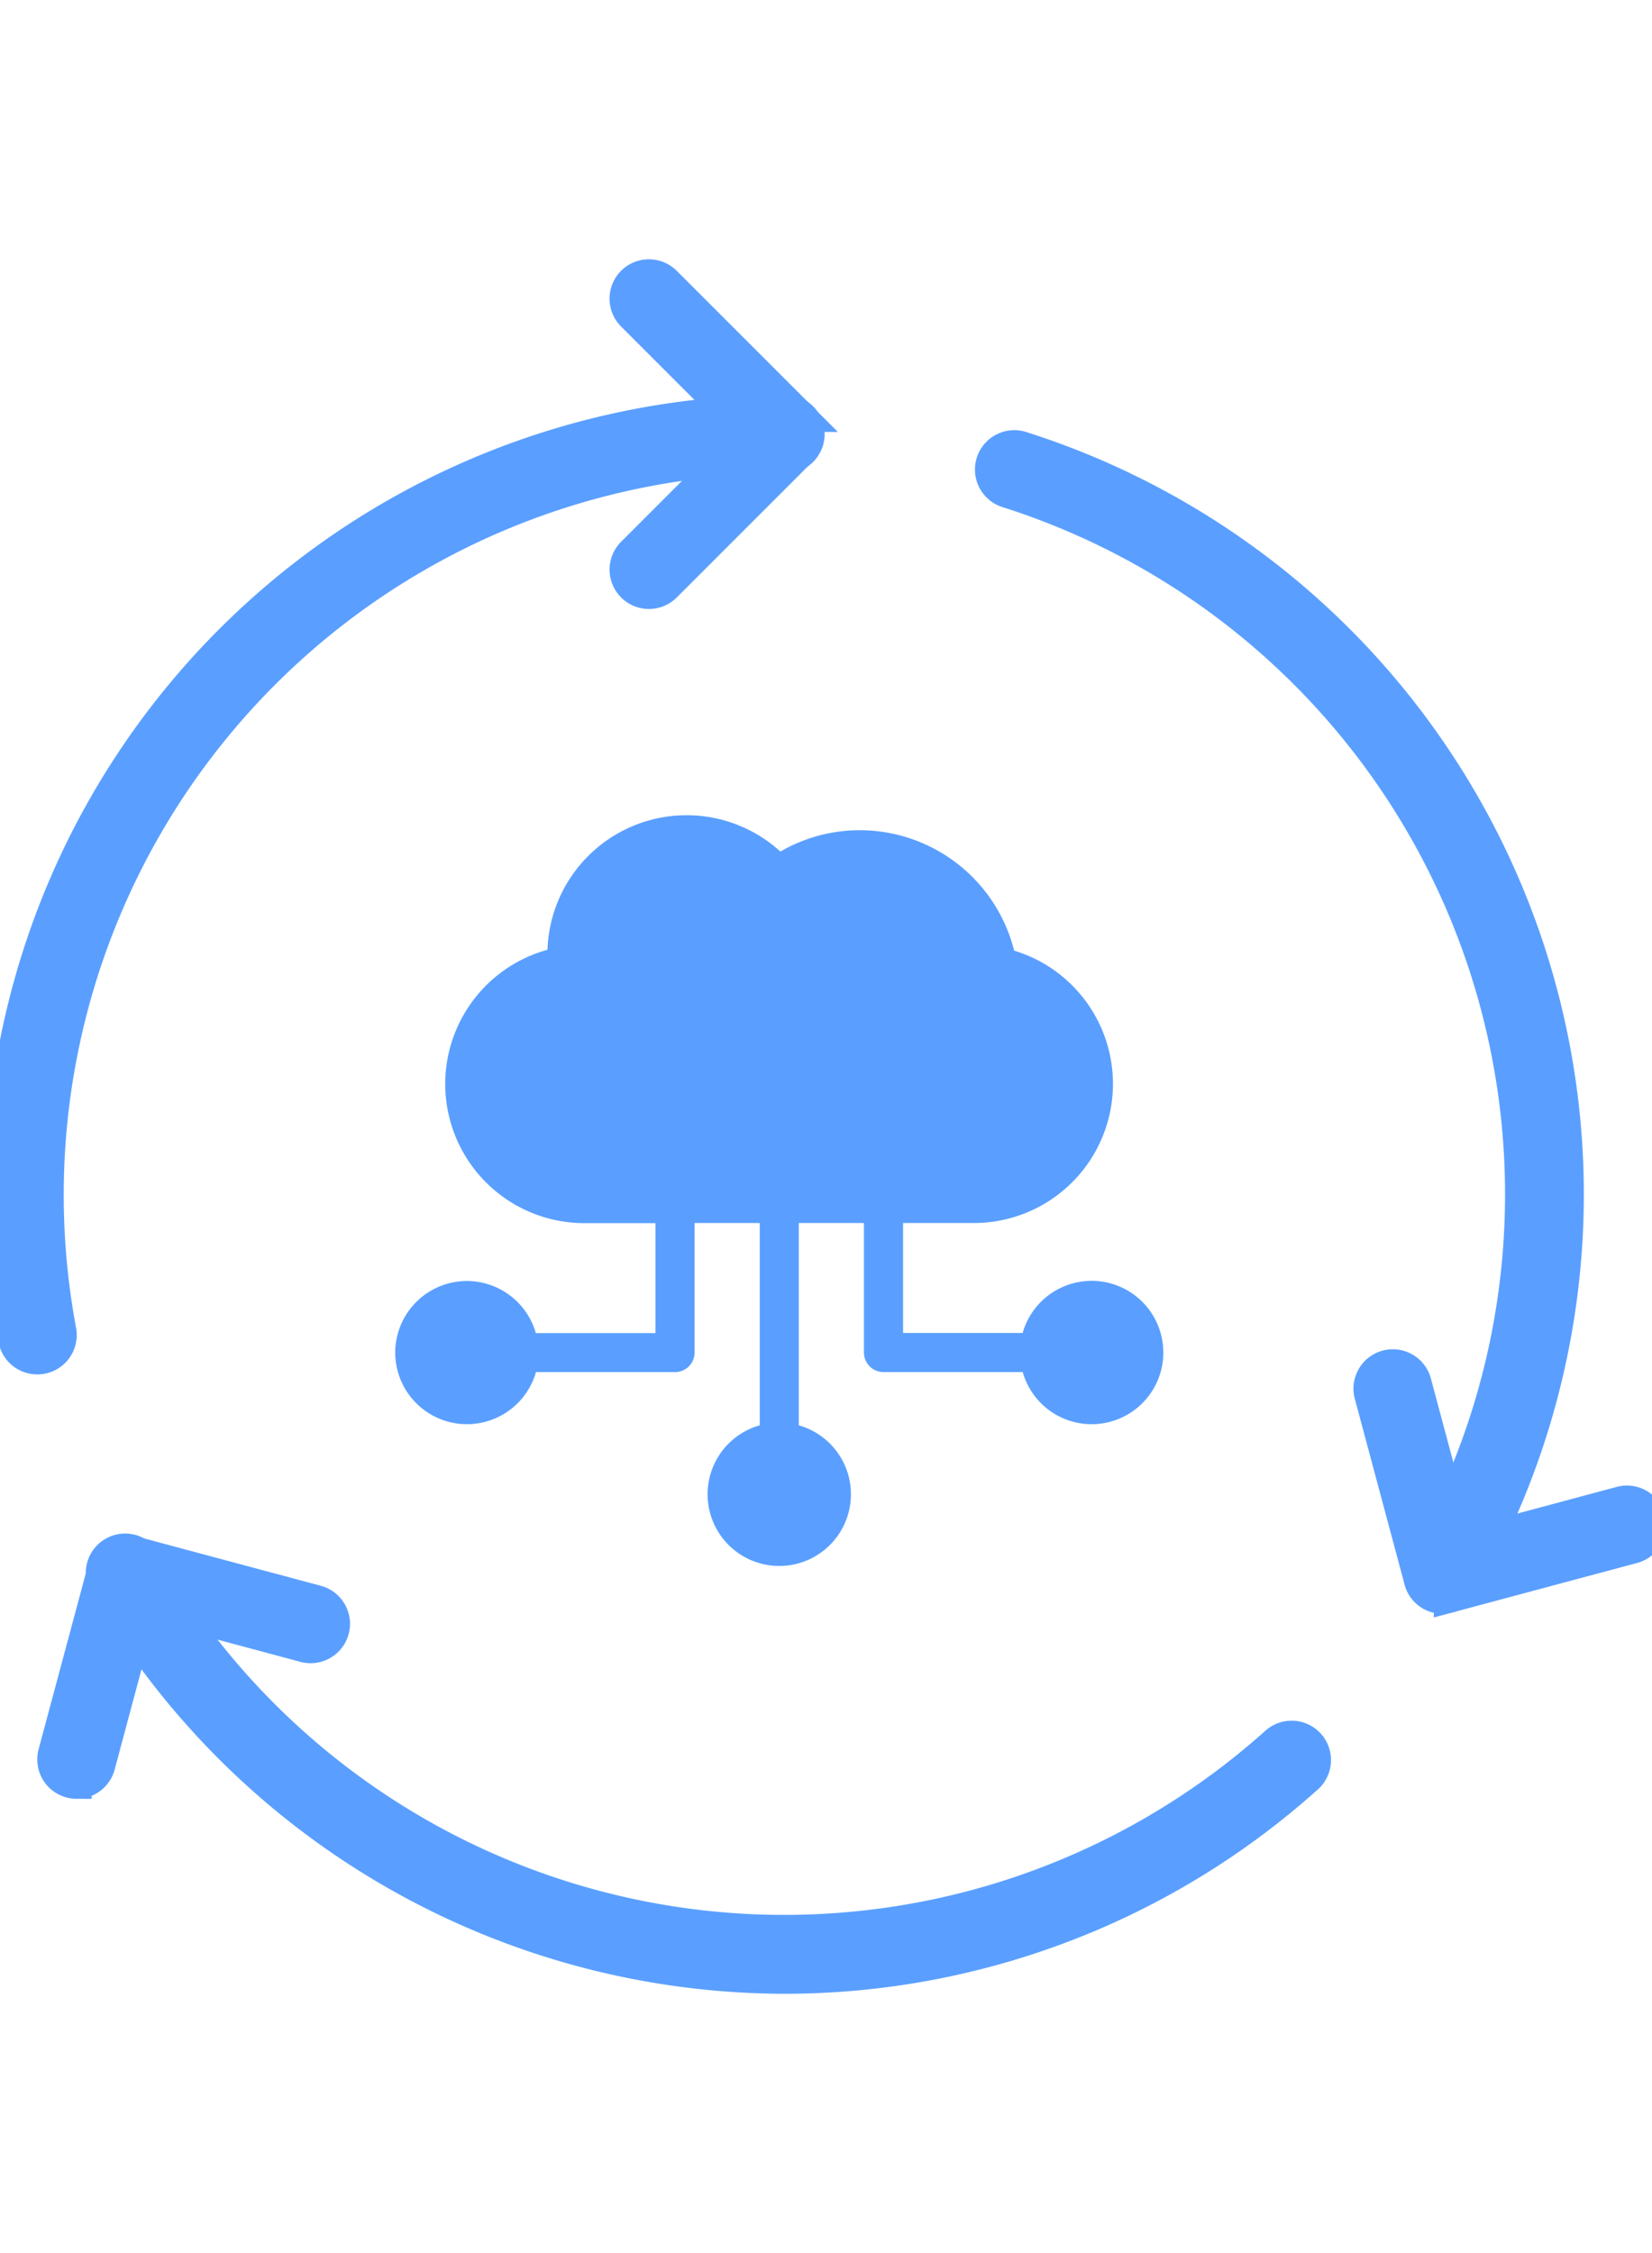 <svg xmlns="http://www.w3.org/2000/svg" xmlns:xlink="http://www.w3.org/1999/xlink" width="55" height="75" viewBox="0 0 55 75">
  <defs>
    <clipPath id="clip-i-modernizacao-menu">
      <rect width="55" height="75"/>
    </clipPath>
  </defs>
  <g id="i-modernizacao-menu" clip-path="url(#clip-i-modernizacao-menu)">
    <g id="Grupo_1555" data-name="Grupo 1555" transform="translate(-52 -531.898)">
      <g id="water-cycle" transform="translate(52 541.029)">
        <path id="Caminho_651" data-name="Caminho 651" d="M58.813,47.42a.811.811,0,0,1-.7-1.216A24.508,24.508,0,0,0,44.333,10.612a.811.811,0,1,1,.491-1.545A26.129,26.129,0,0,1,59.518,47.016a.811.811,0,0,1-.705.4Z" transform="translate(-10.783 -3.332)" fill="#5a9fff" stroke="#5a9fff" stroke-linejoin="round" stroke-width="1"/>
        <path id="Caminho_652" data-name="Caminho 652" d="M29.976,68.66A26.213,26.213,0,0,1,7.357,55.606a.811.811,0,1,1,1.4-.811,24.5,24.5,0,0,0,37.545,6,.811.811,0,1,1,1.081,1.208A26.071,26.071,0,0,1,29.976,68.66Z" transform="translate(-3.861 -11.922)" fill="#5a9fff" stroke="#5a9fff" stroke-width="1"/>
        <path id="Caminho_653" data-name="Caminho 653" d="M4.315,39.174a.811.811,0,0,1-.8-.661A26.137,26.137,0,0,1,29.187,7.564a.811.811,0,1,1,0,1.621A24.516,24.516,0,0,0,5.113,38.215a.811.811,0,0,1-.8.96Z" transform="translate(-3.072 -3.054)" fill="#5a9fff" stroke="#5a9fff" stroke-width="1"/>
        <path id="Caminho_654" data-name="Caminho 654" d="M29.538,12.641a.811.811,0,0,1-.573-1.384L32.9,7.32,28.964,3.384a.81.81,0,1,1,1.146-1.146l4.511,4.51a.811.811,0,0,1,0,1.146l-4.51,4.51A.811.811,0,0,1,29.538,12.641Z" transform="translate(-7.933 -2)" fill="#5a9fff" stroke="#5a9fff" stroke-width="1"/>
        <path id="Caminho_655" data-name="Caminho 655" d="M6.03,62.174a.811.811,0,0,1-.783-1.02L6.9,54.994a.811.811,0,0,1,.993-.573l6.16,1.651a.811.811,0,0,1-.42,1.566L8.253,56.195l-1.44,5.378a.811.811,0,0,1-.783.6Z" transform="translate(-3.479 -11.926)" fill="#5a9fff" stroke="#5a9fff" stroke-width="1"/>
        <path id="Caminho_656" data-name="Caminho 656" d="M61.751,54.573a.811.811,0,0,1-.782-.6l-1.651-6.16a.811.811,0,1,1,1.566-.42l1.441,5.378L67.7,51.328a.811.811,0,0,1,.42,1.566l-6.16,1.651A.8.8,0,0,1,61.751,54.573Z" transform="translate(-13.723 -10.486)" fill="#5a9fff" stroke="#5a9fff" stroke-width="1"/>
      </g>
      <g id="cloud-computing_4_" data-name="cloud-computing (4)" transform="translate(65.158 559.035)">
        <g id="Grupo_1217" data-name="Grupo 1217" transform="translate(0 0)">
          <path id="Caminho_657" data-name="Caminho 657" d="M20.188,15.777a2.39,2.39,0,0,0-2.3,1.735H13.908V13.852H16.26a4.633,4.633,0,0,0,1.346-9.067A5.3,5.3,0,0,0,12.476.777a5.239,5.239,0,0,0-2.652.71A4.635,4.635,0,0,0,2.069,4.756a4.633,4.633,0,0,0,1.244,9.1H5.665v3.661H1.681a2.39,2.39,0,0,0-2.3-1.735A2.389,2.389,0,0,0-3,18.163,2.389,2.389,0,0,0-.614,20.549a2.39,2.39,0,0,0,2.3-1.735H6.316a.651.651,0,0,0,.651-.651V13.852H9.136v6.734a2.386,2.386,0,1,0,1.3,0V13.852h2.169v4.311a.651.651,0,0,0,.651.651h4.635a2.386,2.386,0,1,0,2.3-3.037Z" transform="translate(3 -0.277)" fill="#5a9fff"/>
        </g>
      </g>
    </g>
  </g>
</svg>
